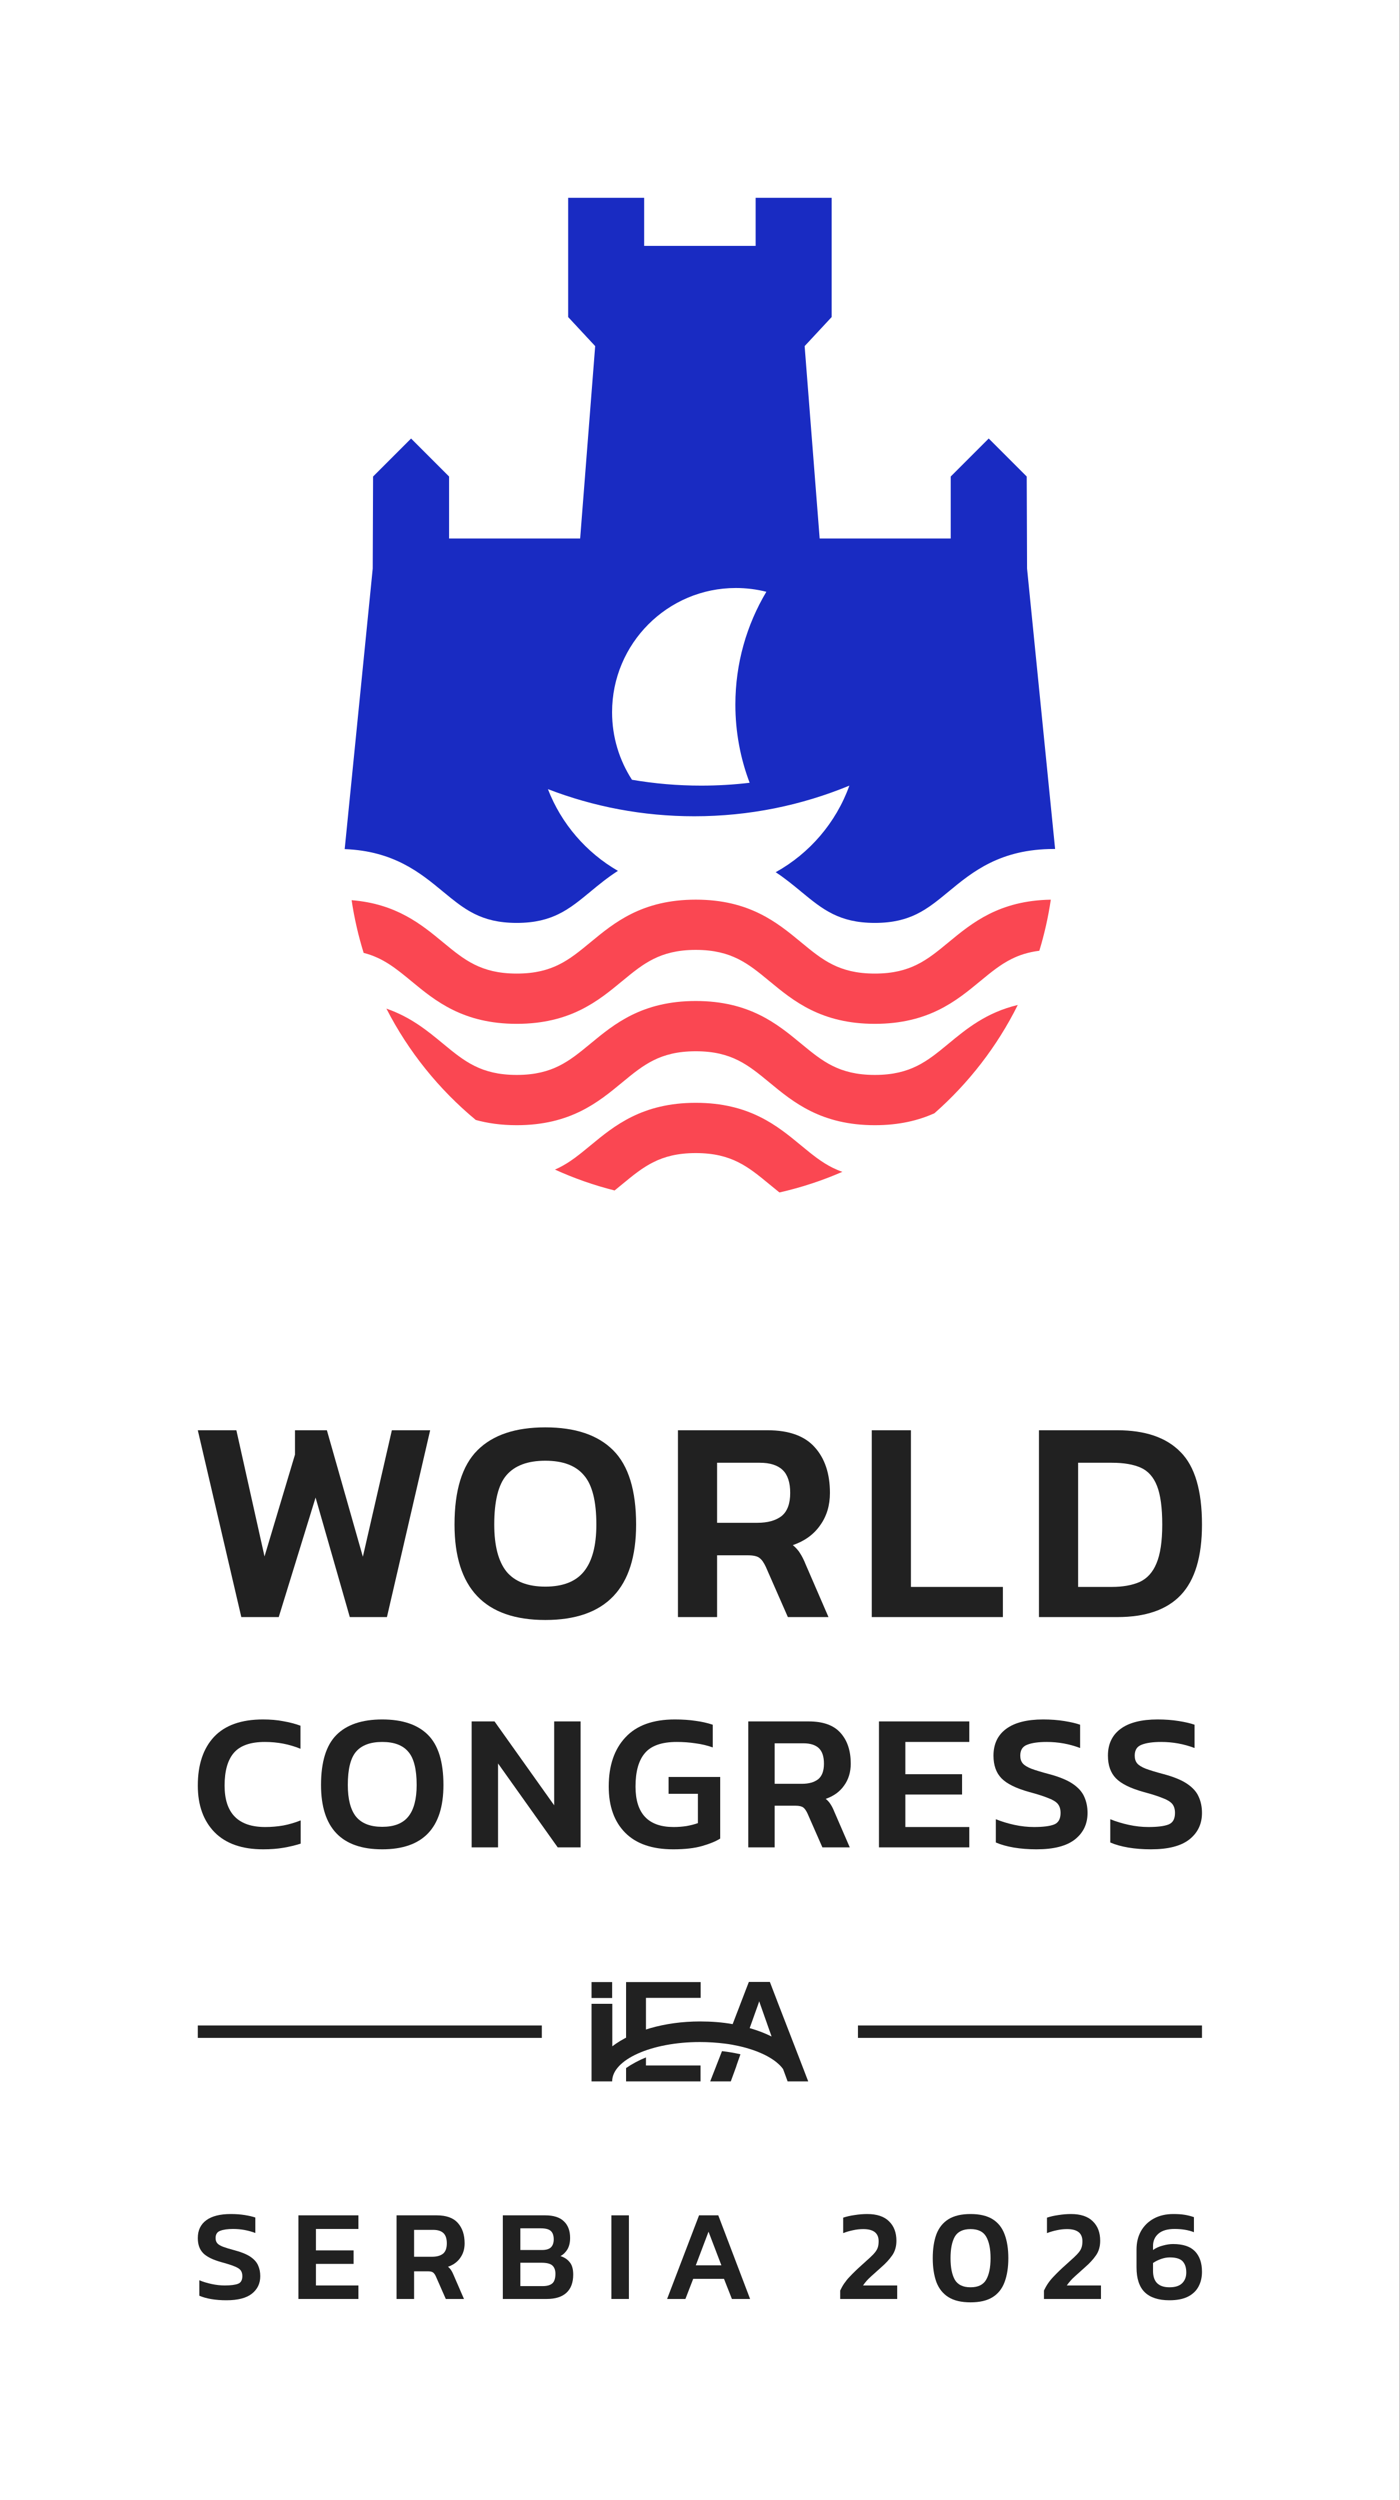 <?xml version="1.0" encoding="UTF-8"?>
<svg xmlns="http://www.w3.org/2000/svg" width="112" height="200" viewBox="0 0 112 200" fill="none">
  <rect x="0" y="0" width="112" height="200" fill="#333333" stroke="none"/>
  <rect width="111.983" height="200" fill="white"></rect>
  <path d="M51.533 19.671H60.451V15.824H66.532V25.363L64.371 27.687L65.573 43.078H76.058V38.119L79.098 35.079L82.138 38.119L82.165 45.483L84.409 67.914C84.376 67.913 84.343 67.914 84.31 67.914C80.015 67.914 77.783 69.757 75.897 71.315L75.882 71.327C74.986 72.067 74.25 72.667 73.362 73.108C72.507 73.532 71.465 73.829 69.987 73.829C68.509 73.829 67.465 73.532 66.611 73.108C65.722 72.667 64.987 72.067 64.09 71.327L64.077 71.315C63.46 70.806 62.806 70.268 62.056 69.772C64.769 68.266 66.884 65.808 67.95 62.845C64.126 64.425 59.935 65.298 55.541 65.298C51.413 65.298 47.466 64.528 43.834 63.127C44.903 65.896 46.898 68.2 49.435 69.665C48.615 70.189 47.91 70.769 47.249 71.315L47.237 71.326L47.235 71.328C46.338 72.068 45.603 72.667 44.714 73.108C43.86 73.532 42.817 73.829 41.339 73.829C39.862 73.829 38.819 73.532 37.964 73.108C37.298 72.777 36.718 72.358 36.091 71.856L35.444 71.328L35.419 71.307C33.63 69.829 31.507 68.076 27.575 67.924L29.818 45.483L29.846 38.119L32.886 35.079L35.926 38.119V43.078H46.412L47.614 27.687L45.453 25.363V15.824H51.533V19.671ZM58.869 47.037C53.4 47.037 48.966 51.486 48.966 56.973C48.966 58.966 49.551 60.822 50.557 62.377C52.356 62.686 54.206 62.846 56.093 62.846C57.406 62.846 58.7 62.769 59.971 62.618C59.233 60.673 58.83 58.564 58.83 56.361C58.83 53.065 59.734 49.979 61.308 47.34C60.528 47.142 59.71 47.037 58.869 47.037Z" fill="#192BC2"></path>
  <path d="M49.168 95.232C47.515 94.816 45.92 94.254 44.397 93.561C44.506 93.514 44.611 93.465 44.714 93.414C45.603 92.973 46.338 92.374 47.234 91.633L47.235 91.633L47.236 91.632L47.236 91.632L47.249 91.621C49.135 90.063 51.367 88.219 55.663 88.219C59.959 88.219 62.191 90.063 64.076 91.621L64.091 91.633C64.987 92.373 65.722 92.973 66.611 93.414C66.853 93.534 67.111 93.644 67.389 93.74C65.783 94.441 64.1 94.996 62.355 95.391C62.086 95.177 61.826 94.962 61.573 94.753L61.56 94.743L61.559 94.742L61.559 94.741L61.558 94.741C60.661 94 59.926 93.401 59.038 92.96C58.183 92.536 57.14 92.24 55.663 92.24C54.185 92.24 53.142 92.536 52.288 92.96C51.399 93.401 50.664 94.001 49.768 94.741L49.767 94.741L49.765 94.743L49.765 94.743L49.752 94.754C49.562 94.911 49.368 95.071 49.168 95.232Z" fill="#FA4752"></path>
  <path d="M29.092 76.226C28.668 74.862 28.344 73.454 28.129 72.01C31.711 72.297 33.717 73.954 35.42 75.361L35.444 75.38L35.444 75.381L35.444 75.381C36.341 76.121 37.076 76.721 37.964 77.162C38.819 77.586 39.862 77.882 41.34 77.882C42.818 77.882 43.861 77.586 44.715 77.162C45.603 76.721 46.338 76.121 47.235 75.381L47.235 75.38L47.236 75.38L47.237 75.379L47.25 75.369C49.136 73.811 51.367 71.967 55.663 71.967C59.959 71.967 62.191 73.811 64.077 75.368L64.091 75.38C64.988 76.121 65.723 76.721 66.612 77.162C67.466 77.586 68.509 77.882 69.987 77.882C71.465 77.882 72.508 77.586 73.362 77.162C74.251 76.721 74.986 76.121 75.882 75.38L75.897 75.368C77.747 73.841 79.929 72.038 84.065 71.969C83.859 73.367 83.55 74.732 83.147 76.056C82.254 76.167 81.546 76.404 80.935 76.708C80.047 77.149 79.312 77.748 78.415 78.489L78.415 78.489L78.4 78.501C76.514 80.059 74.282 81.902 69.987 81.902C65.691 81.902 63.459 80.059 61.574 78.501L61.561 78.49L61.56 78.49L61.559 78.489L61.558 78.488C60.662 77.748 59.927 77.148 59.038 76.708C58.184 76.284 57.141 75.987 55.663 75.987C54.185 75.987 53.142 76.284 52.288 76.708C51.4 77.148 50.665 77.748 49.768 78.489L49.767 78.489L49.766 78.49L49.765 78.491L49.752 78.501C47.867 80.059 45.635 81.902 41.34 81.902C37.044 81.902 34.812 80.059 32.926 78.501L32.911 78.488C31.667 77.462 30.634 76.618 29.092 76.226Z" fill="#FA4752"></path>
  <path d="M38.062 89.591C35.116 87.15 32.673 84.121 30.913 80.685C32.865 81.358 34.218 82.475 35.42 83.469L35.443 83.488L35.444 83.488L35.444 83.489C36.341 84.229 37.076 84.828 37.964 85.269C38.819 85.693 39.862 85.989 41.34 85.989C42.818 85.989 43.86 85.693 44.715 85.269C45.603 84.828 46.338 84.229 47.235 83.489L47.235 83.488L47.236 83.488L47.236 83.487L47.25 83.476C49.135 81.918 51.367 80.075 55.663 80.075C59.959 80.075 62.191 81.918 64.077 83.476L64.091 83.488C64.988 84.228 65.723 84.828 66.611 85.269C67.466 85.693 68.509 85.989 69.987 85.989C71.465 85.989 72.508 85.693 73.362 85.269C74.251 84.828 74.986 84.229 75.882 83.488L75.897 83.476C77.306 82.312 78.909 80.988 81.422 80.393C79.776 83.701 77.501 86.64 74.754 89.055C73.488 89.624 71.954 90.01 69.987 90.01C65.691 90.01 63.459 88.166 61.574 86.609L61.561 86.598L61.56 86.597L61.559 86.597L61.558 86.596C60.661 85.856 59.926 85.256 59.038 84.815C58.184 84.391 57.141 84.095 55.663 84.095C54.185 84.095 53.142 84.391 52.288 84.815C51.4 85.256 50.664 85.856 49.768 86.596L49.767 86.597L49.766 86.598L49.765 86.598L49.752 86.609C47.867 88.166 45.635 90.01 41.34 90.01C40.085 90.01 39.007 89.853 38.062 89.591Z" fill="#FA4752"></path>
  <path d="M19.305 129.359L15.824 114.413H18.91L21.161 124.508L23.598 116.363V114.413H26.151L29.029 124.532L31.349 114.413H34.413L30.955 129.359H27.984L25.246 119.797L22.299 129.359H19.305Z" fill="#212121"></path>
  <path d="M43.625 129.591C38.782 129.591 36.361 127.046 36.361 121.956C36.361 119.217 36.972 117.237 38.194 116.015C39.417 114.792 41.227 114.181 43.625 114.181C46.023 114.181 47.833 114.792 49.055 116.015C50.278 117.237 50.889 119.217 50.889 121.956C50.889 127.046 48.467 129.591 43.625 129.591ZM43.625 126.922C45.033 126.922 46.062 126.52 46.711 125.715C47.377 124.895 47.709 123.642 47.709 121.956C47.709 120.084 47.377 118.769 46.711 118.011C46.062 117.237 45.033 116.85 43.625 116.85C42.217 116.85 41.18 117.237 40.515 118.011C39.865 118.769 39.54 120.084 39.54 121.956C39.54 123.642 39.865 124.895 40.515 125.715C41.18 126.52 42.217 126.922 43.625 126.922Z" fill="#212121"></path>
  <path d="M54.235 129.359V114.413H61.406C63.123 114.413 64.384 114.87 65.189 115.783C65.993 116.68 66.395 117.894 66.395 119.426C66.395 120.432 66.132 121.298 65.606 122.025C65.096 122.752 64.369 123.279 63.425 123.603C63.672 123.805 63.866 124.021 64.005 124.253C64.16 124.485 64.314 124.795 64.469 125.181L66.279 129.359H63.03L61.267 125.344C61.112 125.004 60.942 124.764 60.756 124.625C60.57 124.485 60.261 124.416 59.828 124.416H57.368V129.359H54.235ZM57.368 121.816H60.594C61.414 121.816 62.056 121.639 62.52 121.283C62.984 120.911 63.216 120.293 63.216 119.426C63.216 118.591 63.015 117.98 62.613 117.593C62.21 117.206 61.599 117.013 60.779 117.013H57.368V121.816Z" fill="#212121"></path>
  <path d="M69.741 129.359V114.413H72.874V126.945H80.231V129.359H69.741Z" fill="#212121"></path>
  <path d="M83.117 129.359V114.413H89.383C91.626 114.413 93.312 114.994 94.442 116.154C95.587 117.299 96.159 119.233 96.159 121.956C96.159 124.524 95.594 126.404 94.465 127.595C93.351 128.771 91.657 129.359 89.383 129.359H83.117ZM86.25 126.945H88.942C89.823 126.945 90.566 126.814 91.169 126.551C91.773 126.272 92.222 125.777 92.516 125.065C92.825 124.338 92.98 123.302 92.98 121.956C92.98 120.61 92.84 119.581 92.562 118.869C92.284 118.158 91.85 117.67 91.262 117.407C90.674 117.144 89.901 117.013 88.942 117.013H86.25V126.945Z" fill="#212121"></path>
  <path d="M21.049 147.936C19.36 147.936 18.066 147.482 17.169 146.575C16.272 145.657 15.824 144.411 15.824 142.836C15.824 141.167 16.257 139.868 17.122 138.94C17.998 138.012 19.302 137.547 21.034 137.547C21.639 137.547 22.181 137.594 22.661 137.688C23.151 137.772 23.61 137.892 24.038 138.048V139.894C23.151 139.529 22.202 139.347 21.19 139.347C20.043 139.347 19.219 139.634 18.718 140.207C18.218 140.781 17.967 141.657 17.967 142.836C17.967 145.047 19.052 146.153 21.221 146.153C21.712 146.153 22.197 146.111 22.677 146.027C23.156 145.934 23.615 145.798 24.053 145.621V147.482C23.626 147.618 23.167 147.728 22.677 147.811C22.197 147.894 21.654 147.936 21.049 147.936Z" fill="#212121"></path>
  <path d="M30.579 147.936C27.314 147.936 25.682 146.22 25.682 142.789C25.682 140.943 26.094 139.607 26.918 138.783C27.742 137.959 28.962 137.547 30.579 137.547C32.195 137.547 33.416 137.959 34.24 138.783C35.064 139.607 35.476 140.943 35.476 142.789C35.476 146.22 33.843 147.936 30.579 147.936ZM30.579 146.137C31.528 146.137 32.221 145.866 32.66 145.323C33.108 144.771 33.332 143.926 33.332 142.789C33.332 141.527 33.108 140.64 32.66 140.129C32.221 139.607 31.528 139.347 30.579 139.347C29.63 139.347 28.931 139.607 28.482 140.129C28.044 140.64 27.825 141.527 27.825 142.789C27.825 143.926 28.044 144.771 28.482 145.323C28.931 145.866 29.63 146.137 30.579 146.137Z" fill="#212121"></path>
  <path d="M37.732 147.78V137.704H39.562L44.334 144.416V137.704H46.446V147.78H44.616L39.844 141.068V147.78H37.732Z" fill="#212121"></path>
  <path d="M53.861 147.936C52.171 147.936 50.888 147.493 50.012 146.606C49.136 145.72 48.698 144.489 48.698 142.914C48.698 141.245 49.141 139.936 50.028 138.987C50.914 138.027 52.234 137.547 53.986 137.547C54.591 137.547 55.139 137.584 55.629 137.657C56.119 137.72 56.583 137.824 57.021 137.97V139.785C56.583 139.628 56.119 139.519 55.629 139.456C55.149 139.383 54.654 139.347 54.142 139.347C52.943 139.347 52.093 139.644 51.592 140.239C51.092 140.823 50.841 141.714 50.841 142.914C50.841 145.073 51.858 146.153 53.892 146.153C54.247 146.153 54.591 146.126 54.925 146.074C55.269 146.012 55.571 145.934 55.832 145.84V143.493H53.485V142.147H57.616V147.076C57.272 147.295 56.792 147.493 56.176 147.67C55.561 147.847 54.789 147.936 53.861 147.936Z" fill="#212121"></path>
  <path d="M59.862 147.78V137.704H64.696C65.854 137.704 66.704 138.012 67.246 138.627C67.789 139.232 68.06 140.051 68.06 141.083C68.06 141.761 67.883 142.345 67.528 142.836C67.184 143.326 66.694 143.681 66.057 143.9C66.224 144.035 66.355 144.181 66.448 144.338C66.553 144.494 66.657 144.703 66.761 144.963L67.982 147.78H65.791L64.602 145.073C64.498 144.844 64.383 144.682 64.258 144.588C64.133 144.494 63.924 144.447 63.632 144.447H61.974V147.78H59.862ZM61.974 142.695H64.149C64.701 142.695 65.134 142.575 65.447 142.335C65.76 142.085 65.916 141.667 65.916 141.083C65.916 140.52 65.781 140.108 65.51 139.847C65.239 139.587 64.826 139.456 64.274 139.456H61.974V142.695Z" fill="#212121"></path>
  <path d="M70.316 147.78V137.704H77.544V139.347H72.428V141.928H76.965V143.555H72.428V146.153H77.544V147.78H70.316Z" fill="#212121"></path>
  <path d="M82.921 147.936C82.274 147.936 81.669 147.889 81.106 147.795C80.553 147.701 80.073 147.566 79.666 147.389V145.527C80.125 145.714 80.621 145.866 81.153 145.98C81.684 146.095 82.206 146.153 82.717 146.153C83.447 146.153 83.984 146.085 84.329 145.949C84.673 145.814 84.845 145.506 84.845 145.026C84.845 144.724 84.772 144.484 84.626 144.306C84.48 144.129 84.224 143.973 83.859 143.837C83.505 143.691 82.999 143.529 82.342 143.352C81.288 143.06 80.548 142.695 80.12 142.257C79.692 141.819 79.478 141.214 79.478 140.442C79.478 139.514 79.817 138.799 80.496 138.298C81.174 137.798 82.159 137.547 83.453 137.547C84.058 137.547 84.621 137.589 85.142 137.673C85.664 137.756 86.086 137.855 86.409 137.97V139.832C85.554 139.508 84.662 139.347 83.734 139.347C83.077 139.347 82.561 139.42 82.185 139.566C81.81 139.701 81.622 139.993 81.622 140.442C81.622 140.703 81.69 140.911 81.825 141.068C81.961 141.224 82.19 141.365 82.514 141.49C82.847 141.615 83.312 141.756 83.906 141.913C84.73 142.132 85.367 142.392 85.815 142.695C86.263 142.997 86.571 143.342 86.738 143.727C86.915 144.113 87.004 144.546 87.004 145.026C87.004 145.902 86.67 146.606 86.003 147.138C85.335 147.67 84.308 147.936 82.921 147.936Z" fill="#212121"></path>
  <path d="M92.076 147.936C91.429 147.936 90.824 147.889 90.261 147.795C89.708 147.701 89.228 147.566 88.821 147.389V145.527C89.28 145.714 89.776 145.866 90.308 145.98C90.84 146.095 91.361 146.153 91.872 146.153C92.602 146.153 93.139 146.085 93.484 145.949C93.828 145.814 94 145.506 94 145.026C94 144.724 93.927 144.484 93.781 144.306C93.635 144.129 93.379 143.973 93.014 143.837C92.66 143.691 92.154 143.529 91.497 143.352C90.443 143.06 89.703 142.695 89.275 142.257C88.847 141.819 88.634 141.214 88.634 140.442C88.634 139.514 88.973 138.799 89.651 138.298C90.329 137.798 91.314 137.547 92.608 137.547C93.213 137.547 93.776 137.589 94.297 137.673C94.819 137.756 95.241 137.855 95.565 137.97V139.832C94.709 139.508 93.817 139.347 92.889 139.347C92.232 139.347 91.716 139.42 91.34 139.566C90.965 139.701 90.777 139.993 90.777 140.442C90.777 140.703 90.845 140.911 90.98 141.068C91.116 141.224 91.346 141.365 91.669 141.49C92.003 141.615 92.467 141.756 93.061 141.913C93.885 142.132 94.522 142.392 94.97 142.695C95.419 142.997 95.726 143.342 95.893 143.727C96.07 144.113 96.159 144.546 96.159 145.026C96.159 145.902 95.825 146.606 95.158 147.138C94.49 147.67 93.463 147.936 92.076 147.936Z" fill="#212121"></path>
  <rect x="15.824" y="162.026" width="27.522" height="0.995" fill="#212121"></rect>
  <path d="M51.677 163.069V161.716V159.818H56.053V158.556H50.086V164.581C50.563 164.251 51.12 163.967 51.677 163.728V163.069Z" fill="#212121"></path>
  <path d="M56.042 166.502V165.229H51.677V164.581C51.12 164.808 50.563 165.104 50.086 165.433V166.502H56.042Z" fill="#212121"></path>
  <path d="M56.815 166.502H58.464L58.895 165.32L58.952 165.138L59.236 164.331C58.782 164.228 58.282 164.137 57.759 164.081L56.815 166.502Z" fill="#212121"></path>
  <path d="M48.972 158.556H47.324V159.83H48.972V158.556Z" fill="#212121"></path>
  <path d="M63.897 164.524L62.26 160.295L62.078 159.818L61.589 158.545H59.907L59.418 159.818L59.236 160.295L58.611 161.921C57.793 161.773 56.918 161.705 56.008 161.705C53.121 161.705 50.564 162.489 48.984 163.694V160.295H47.324V166.502H48.972C48.972 164.763 52.11 163.353 55.986 163.353C56.679 163.353 57.35 163.399 57.986 163.478C58.373 163.524 58.736 163.592 59.089 163.671C59.202 163.694 59.316 163.728 59.43 163.751C60.941 164.137 62.101 164.763 62.646 165.513V165.524L62.658 165.547L62.692 165.638L63.01 166.502H64.658L63.897 164.524ZM59.975 162.239L60.669 160.295L60.737 160.091L60.805 160.295L61.726 162.91C61.203 162.648 60.612 162.421 59.975 162.239Z" fill="#212121"></path>
  <rect x="68.637" y="162.026" width="27.522" height="0.995" fill="#212121"></rect>
  <path d="M18.11 184.01C17.68 184.01 17.278 183.979 16.904 183.916C16.537 183.854 16.219 183.764 15.948 183.646V182.41C16.253 182.535 16.582 182.635 16.936 182.711C17.289 182.787 17.635 182.825 17.975 182.825C18.459 182.825 18.816 182.78 19.045 182.69C19.273 182.6 19.388 182.396 19.388 182.077C19.388 181.876 19.339 181.717 19.242 181.599C19.145 181.482 18.976 181.378 18.733 181.288C18.498 181.191 18.162 181.083 17.725 180.966C17.026 180.772 16.534 180.529 16.25 180.238C15.966 179.947 15.824 179.545 15.824 179.033C15.824 178.416 16.049 177.942 16.499 177.609C16.949 177.277 17.604 177.111 18.463 177.111C18.865 177.111 19.239 177.138 19.585 177.194C19.931 177.249 20.212 177.315 20.427 177.391V178.628C19.859 178.413 19.267 178.306 18.65 178.306C18.214 178.306 17.871 178.354 17.621 178.451C17.372 178.541 17.247 178.735 17.247 179.033C17.247 179.206 17.292 179.345 17.382 179.449C17.472 179.552 17.625 179.646 17.84 179.729C18.061 179.812 18.369 179.906 18.764 180.01C19.311 180.155 19.734 180.328 20.032 180.529C20.33 180.73 20.534 180.959 20.645 181.215C20.763 181.471 20.822 181.759 20.822 182.077C20.822 182.659 20.6 183.127 20.157 183.48C19.713 183.833 19.031 184.01 18.11 184.01Z" fill="#212121"></path>
  <path d="M23.873 183.906V177.215H28.674V178.306H25.276V180.02H28.289V181.101H25.276V182.825H28.674V183.906H23.873Z" fill="#212121"></path>
  <path d="M31.725 183.906V177.215H34.936C35.705 177.215 36.269 177.419 36.629 177.828C36.99 178.229 37.17 178.773 37.17 179.459C37.17 179.909 37.052 180.297 36.816 180.623C36.588 180.948 36.262 181.184 35.84 181.329C35.95 181.419 36.037 181.516 36.099 181.62C36.169 181.724 36.238 181.863 36.307 182.036L37.118 183.906H35.663L34.873 182.109C34.804 181.956 34.728 181.849 34.645 181.786C34.562 181.724 34.423 181.693 34.229 181.693H33.128V183.906H31.725ZM33.128 180.529H34.572C34.939 180.529 35.227 180.449 35.434 180.29C35.642 180.124 35.746 179.847 35.746 179.459C35.746 179.085 35.656 178.811 35.476 178.638C35.296 178.465 35.022 178.378 34.655 178.378H33.128V180.529Z" fill="#212121"></path>
  <path d="M40.226 183.906V177.215H43.614C44.285 177.215 44.784 177.374 45.11 177.693C45.442 178.004 45.609 178.448 45.609 179.022C45.609 179.383 45.539 179.684 45.401 179.926C45.262 180.162 45.075 180.346 44.84 180.477C45.151 180.574 45.397 180.737 45.577 180.966C45.764 181.187 45.858 181.516 45.858 181.953C45.858 182.597 45.674 183.085 45.307 183.418C44.947 183.743 44.424 183.906 43.738 183.906H40.226ZM41.629 179.989H43.354C43.693 179.989 43.936 179.916 44.081 179.771C44.227 179.618 44.299 179.407 44.299 179.137C44.299 178.839 44.223 178.617 44.071 178.472C43.925 178.326 43.652 178.254 43.25 178.254H41.629V179.989ZM41.629 182.877H43.406C43.759 182.877 44.019 182.805 44.185 182.659C44.351 182.514 44.434 182.257 44.434 181.89C44.434 181.592 44.351 181.371 44.185 181.225C44.026 181.08 43.735 181.007 43.312 181.007H41.629V182.877Z" fill="#212121"></path>
  <path d="M48.91 183.906V177.215H50.313V183.906H48.91Z" fill="#212121"></path>
  <path d="M53.368 183.906L55.924 177.215H57.462L60.008 183.906H58.553L57.919 182.296H55.456L54.833 183.906H53.368ZM55.664 181.215H57.711L56.682 178.524L55.664 181.215Z" fill="#212121"></path>
  <path d="M67.215 183.906V183.231C67.402 182.829 67.648 182.469 67.952 182.15C68.257 181.825 68.59 181.502 68.95 181.184C69.22 180.941 69.442 180.74 69.615 180.581C69.788 180.422 69.923 180.28 70.02 180.155C70.117 180.03 70.186 179.902 70.228 179.771C70.269 179.639 70.29 179.476 70.29 179.282C70.29 178.638 69.882 178.316 69.064 178.316C68.787 178.316 68.51 178.347 68.233 178.409C67.963 178.465 67.703 178.541 67.454 178.638V177.402C67.717 177.312 68.022 177.242 68.368 177.194C68.721 177.138 69.057 177.111 69.376 177.111C70.152 177.111 70.734 177.305 71.121 177.693C71.516 178.073 71.714 178.593 71.714 179.251C71.714 179.708 71.6 180.1 71.371 180.425C71.149 180.744 70.858 181.059 70.498 181.371C70.214 181.62 69.944 181.863 69.688 182.098C69.431 182.327 69.216 182.569 69.043 182.825H71.776V183.906H67.215Z" fill="#212121"></path>
  <path d="M77.644 184.176C76.909 184.176 76.321 184.038 75.877 183.761C75.434 183.484 75.112 183.082 74.911 182.555C74.717 182.022 74.62 181.385 74.62 180.643C74.62 179.895 74.717 179.258 74.911 178.732C75.112 178.205 75.434 177.803 75.877 177.526C76.321 177.249 76.909 177.111 77.644 177.111C78.378 177.111 78.967 177.249 79.41 177.526C79.853 177.803 80.172 178.205 80.366 178.732C80.567 179.258 80.667 179.895 80.667 180.643C80.667 181.385 80.567 182.022 80.366 182.555C80.172 183.082 79.853 183.484 79.41 183.761C78.967 184.038 78.378 184.176 77.644 184.176ZM77.644 182.971C78.246 182.971 78.662 182.77 78.891 182.368C79.126 181.967 79.244 181.392 79.244 180.643C79.244 179.895 79.126 179.32 78.891 178.919C78.662 178.517 78.246 178.316 77.644 178.316C77.041 178.316 76.622 178.517 76.386 178.919C76.158 179.32 76.043 179.895 76.043 180.643C76.043 181.392 76.158 181.967 76.386 182.368C76.622 182.77 77.041 182.971 77.644 182.971Z" fill="#212121"></path>
  <path d="M83.517 183.906V183.231C83.704 182.829 83.95 182.469 84.255 182.15C84.559 181.825 84.892 181.502 85.252 181.184C85.522 180.941 85.744 180.74 85.917 180.581C86.09 180.422 86.225 180.28 86.322 180.155C86.419 180.03 86.489 179.902 86.53 179.771C86.572 179.639 86.593 179.476 86.593 179.282C86.593 178.638 86.184 178.316 85.366 178.316C85.089 178.316 84.812 178.347 84.535 178.409C84.265 178.465 84.005 178.541 83.756 178.638V177.402C84.019 177.312 84.324 177.242 84.67 177.194C85.024 177.138 85.359 177.111 85.678 177.111C86.454 177.111 87.036 177.305 87.424 177.693C87.819 178.073 88.016 178.593 88.016 179.251C88.016 179.708 87.902 180.1 87.673 180.425C87.451 180.744 87.161 181.059 86.8 181.371C86.516 181.62 86.246 181.863 85.99 182.098C85.734 182.327 85.519 182.569 85.346 182.825H88.078V183.906H83.517Z" fill="#212121"></path>
  <path d="M93.551 184.01C92.678 184.01 92.02 183.795 91.577 183.366C91.141 182.936 90.922 182.275 90.922 181.381V179.947C90.922 179.393 91.04 178.905 91.275 178.482C91.518 178.053 91.861 177.717 92.304 177.474C92.748 177.232 93.27 177.111 93.873 177.111C94.219 177.111 94.521 177.131 94.777 177.173C95.034 177.215 95.279 177.277 95.515 177.36V178.565C95.079 178.392 94.562 178.306 93.967 178.306C93.399 178.306 92.969 178.43 92.678 178.68C92.387 178.929 92.242 179.258 92.242 179.667V179.989C92.463 179.83 92.723 179.712 93.021 179.636C93.319 179.552 93.593 179.511 93.842 179.511C94.639 179.511 95.224 179.705 95.598 180.093C95.972 180.481 96.159 181.028 96.159 181.734C96.159 182.178 96.066 182.573 95.879 182.919C95.698 183.258 95.418 183.525 95.037 183.719C94.656 183.913 94.161 184.01 93.551 184.01ZM93.561 182.971C94.012 182.971 94.348 182.864 94.569 182.649C94.791 182.434 94.902 182.147 94.902 181.786C94.902 181.398 94.805 181.101 94.611 180.893C94.417 180.685 94.074 180.581 93.582 180.581C93.354 180.581 93.122 180.623 92.886 180.706C92.651 180.789 92.436 180.896 92.242 181.028V181.662C92.242 182.535 92.682 182.971 93.561 182.971Z" fill="#212121"></path>
</svg>
